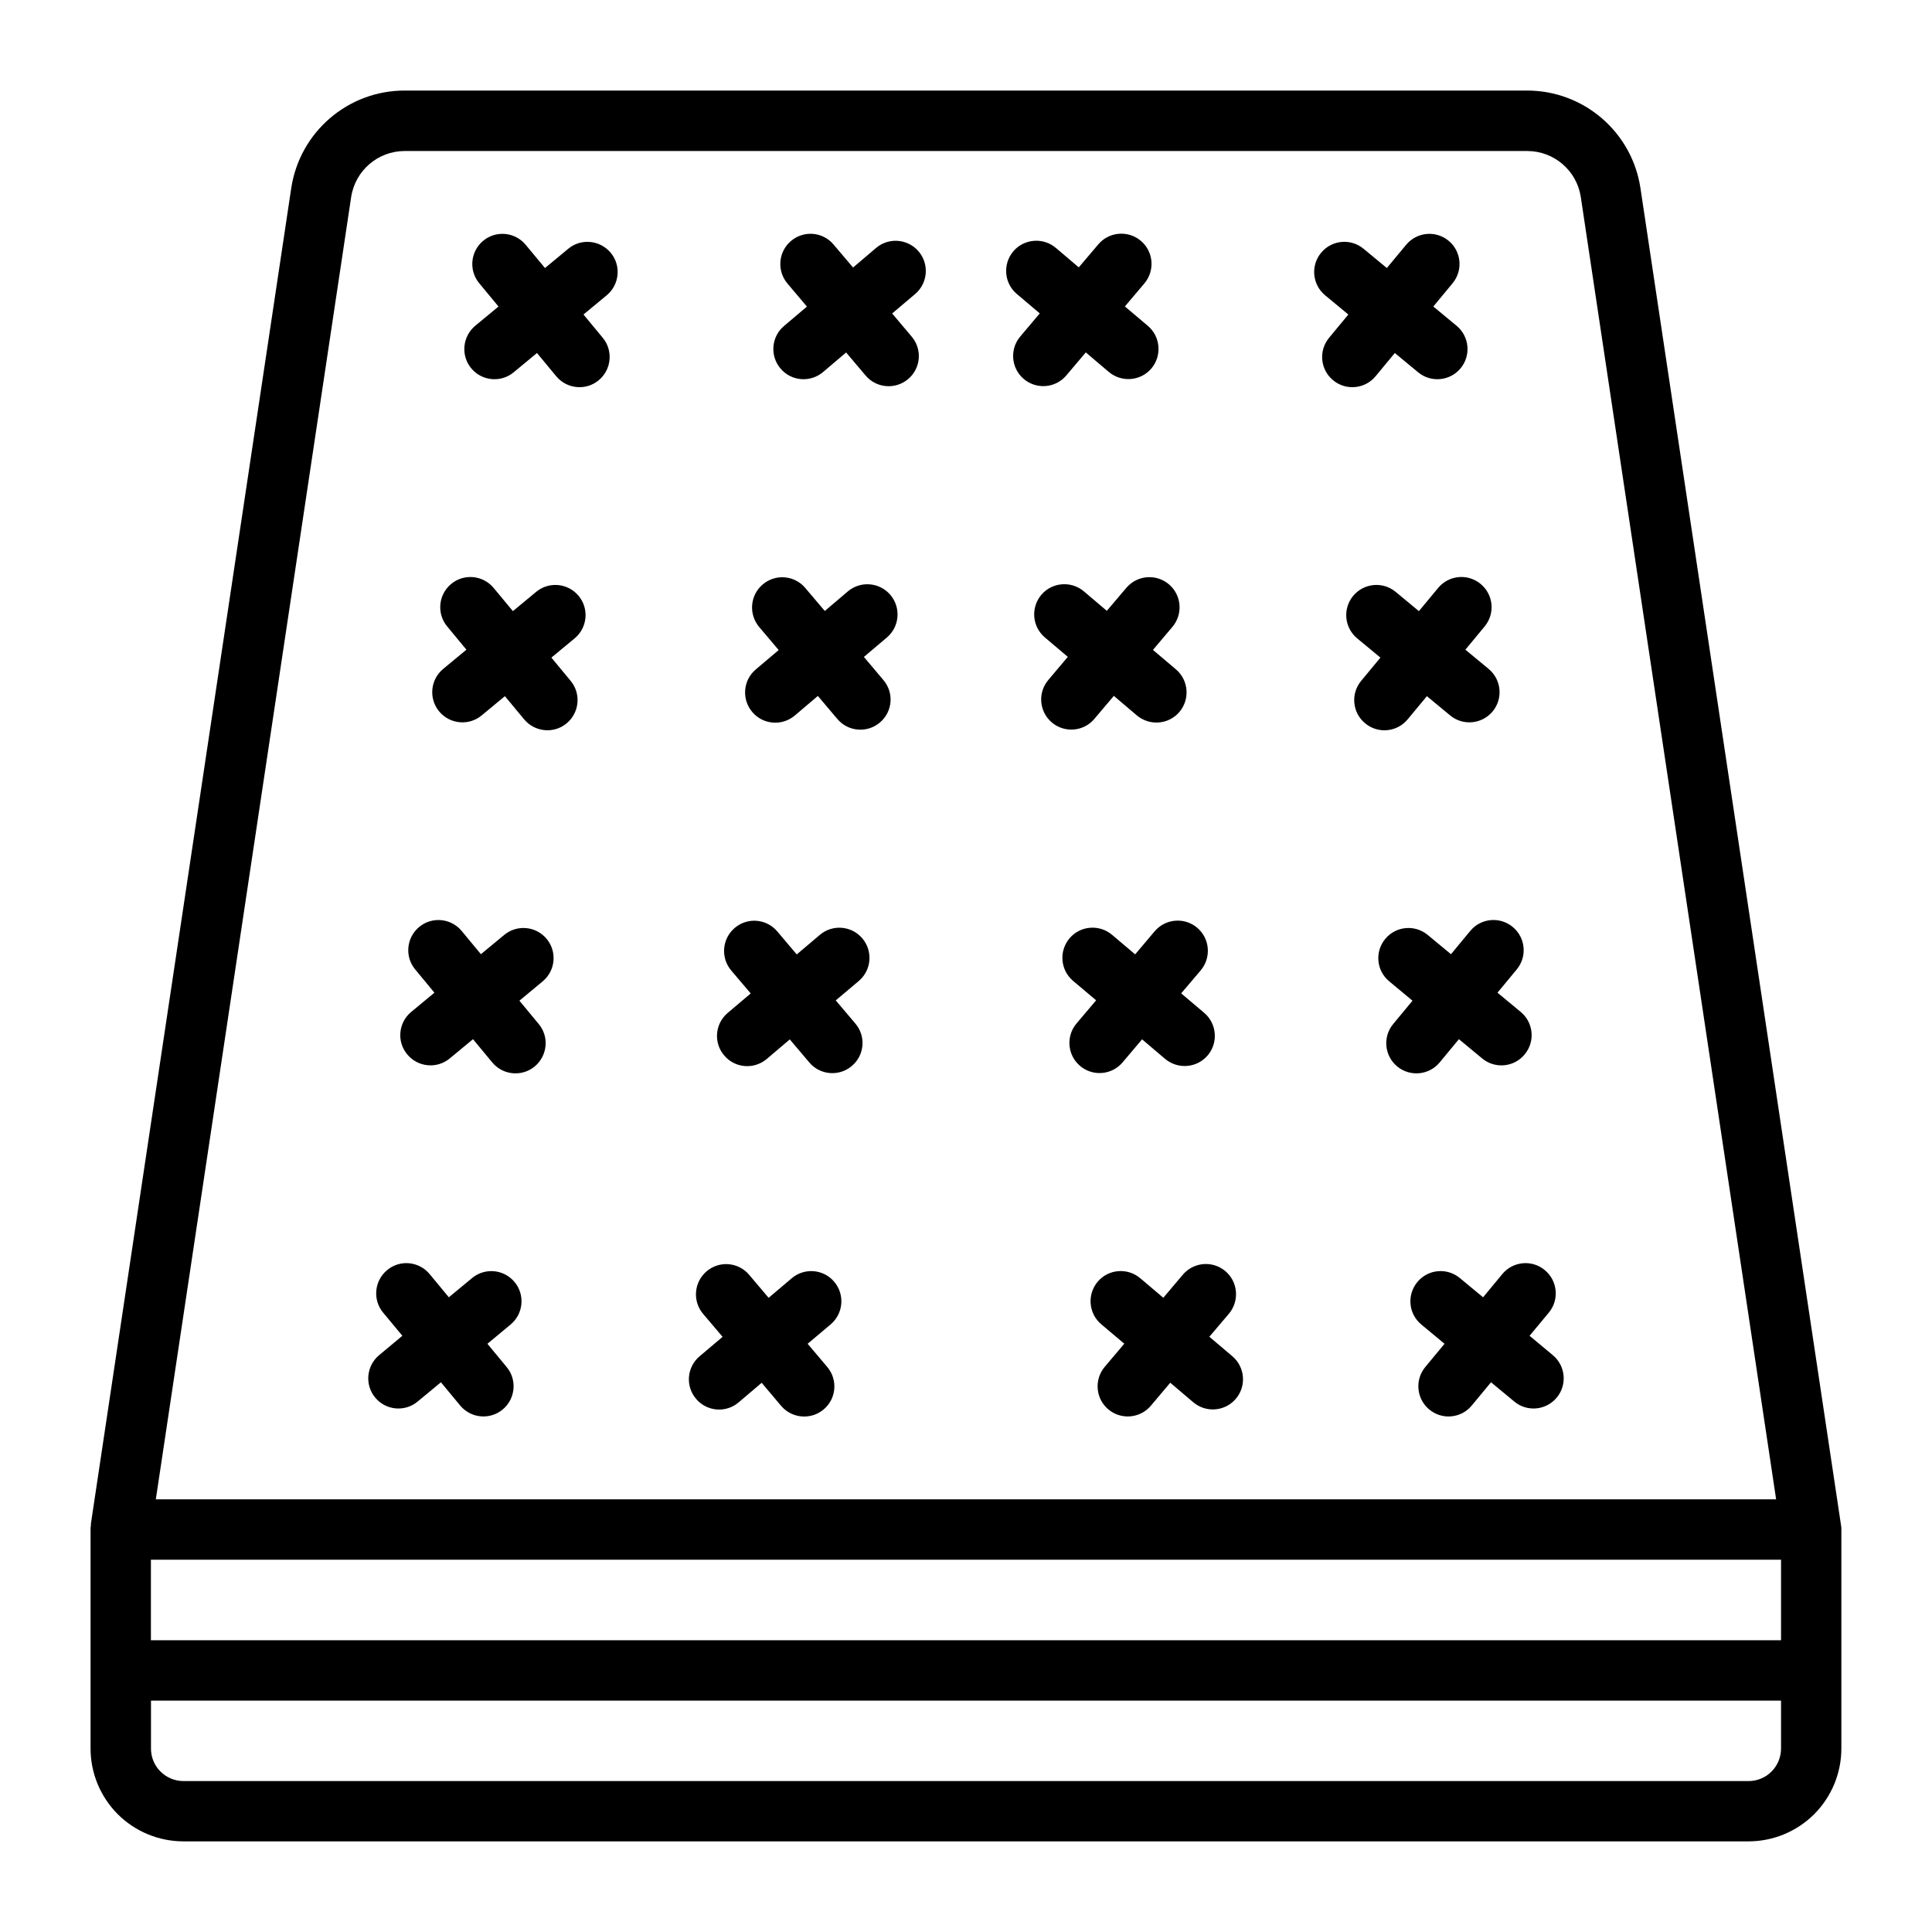 <?xml version="1.0" encoding="UTF-8"?>
<svg width="1200pt" height="1200pt" version="1.1" viewBox="0 0 1200 1200" xmlns="http://www.w3.org/2000/svg">
 <path d="m56.531 946.87c-0.141 0.844-0.234 1.734-0.281 2.578v136.6c0 15.281 6.094 29.953 16.875 40.781 10.828 10.781 25.5 16.875 40.781 16.875h972.14c15.281 0 29.953-6.094 40.781-16.875 10.781-10.828 16.875-25.5 16.875-40.781v-136.6c-0.047-0.844-0.094-1.734-0.281-2.578l-124.5-829.97c-5.203-34.828-35.156-60.656-70.406-60.656h-697.22c-35.203 0-65.156 25.781-70.406 60.656l-124.5 829.97zm1049.7 109.41v29.812c0 5.344-2.156 10.5-5.906 14.25-3.75 3.797-8.906 5.906-14.25 5.906h-972.14c-5.344 0-10.5-2.156-14.25-5.906-3.797-3.75-5.906-8.906-5.906-14.25v-29.812h1012.5zm0-37.5h-1012.5v-50.016h1012.5zm-3.047-87.516h-1006.4l121.31-808.78c2.484-16.5 16.641-28.688 33.281-28.688h697.22c16.641 0 30.844 12.188 33.281 28.688zm-380.63-125.21-14.344-12.141c-7.875-6.656-19.734-5.719-26.391 2.156-6.703 7.922-5.719 19.734 2.156 26.438l14.344 12.094-12.141 14.344c-6.656 7.875-5.719 19.734 2.156 26.391 7.875 6.703 19.734 5.719 26.438-2.156l12.094-14.344 14.297 12.141c7.922 6.703 19.734 5.719 26.438-2.156s5.719-19.734-2.156-26.438l-14.297-12.094 12.141-14.297c6.656-7.922 5.719-19.734-2.156-26.438-7.922-6.703-19.734-5.719-26.438 2.156l-12.094 14.297zm-273.74 24.281-14.297 12.094c-7.922 6.703-8.906 18.562-2.156 26.438 6.703 7.922 18.516 8.906 26.438 2.156l14.297-12.141 12.094 14.344c6.703 7.875 18.562 8.859 26.438 2.156 7.922-6.656 8.859-18.516 2.156-26.391l-12.141-14.344 14.344-12.094c7.875-6.703 8.859-18.516 2.156-26.438-6.656-7.875-18.516-8.859-26.391-2.156l-14.344 12.141-12.094-14.297c-6.703-7.922-18.516-8.906-26.438-2.156-7.875 6.703-8.859 18.516-2.156 26.438l12.141 14.297zm472.36-24.562-14.438-11.953c-7.969-6.609-19.781-5.531-26.391 2.484-6.609 7.969-5.531 19.781 2.484 26.391l14.391 11.953-11.953 14.438c-6.609 7.969-5.484 19.781 2.484 26.391 7.969 6.609 19.781 5.531 26.391-2.484l11.953-14.438 14.438 11.953c7.969 6.656 19.781 5.531 26.391-2.438s5.531-19.781-2.484-26.391l-14.391-12 11.953-14.391c6.609-7.969 5.484-19.781-2.484-26.391-7.969-6.656-19.781-5.531-26.391 2.438zm-671.26 23.906-14.391 12c-7.969 6.609-9.094 18.422-2.484 26.391s18.422 9.094 26.391 2.438l14.438-11.953 11.953 14.438c6.609 7.969 18.422 9.094 26.391 2.484 7.969-6.609 9.094-18.469 2.484-26.391l-11.953-14.438 14.391-11.953c7.969-6.609 9.094-18.469 2.484-26.391-6.609-7.969-18.422-9.094-26.391-2.484l-14.438 11.953-11.953-14.438c-6.609-7.969-18.469-9.094-26.391-2.438-7.969 6.609-9.094 18.422-2.484 26.391zm19.922-213.1-14.438 11.953c-7.969 6.609-9.094 18.469-2.438 26.391 6.609 7.969 18.422 9.094 26.391 2.484l14.438-11.953 11.953 14.438c6.609 7.969 18.422 9.094 26.391 2.484 7.969-6.656 9.094-18.469 2.438-26.391l-11.953-14.438 14.438-12c7.969-6.609 9.094-18.422 2.484-26.391s-18.469-9.047-26.391-2.438l-14.438 11.953-11.953-14.438c-6.609-7.969-18.469-9.094-26.391-2.484-7.969 6.609-9.094 18.469-2.484 26.391zm631.4-23.906-14.438-11.953c-7.969-6.609-19.781-5.531-26.391 2.438-6.609 7.969-5.531 19.781 2.484 26.391l14.438 12-11.953 14.438c-6.656 7.969-5.531 19.781 2.438 26.391s19.781 5.484 26.391-2.484l11.953-14.438 14.438 11.953c7.969 6.609 19.781 5.531 26.391-2.484 6.656-7.969 5.531-19.781-2.438-26.391l-14.438-11.953 11.953-14.438c6.609-7.969 5.531-19.781-2.484-26.391-7.969-6.609-19.781-5.531-26.391 2.484zm-196.18 0.094-14.344-12.141c-7.875-6.656-19.734-5.719-26.391 2.156-6.703 7.922-5.719 19.734 2.156 26.438l14.344 12.094-12.141 14.344c-6.703 7.875-5.719 19.734 2.156 26.391 7.875 6.703 19.734 5.719 26.391-2.156l12.141-14.344 14.297 12.141c7.922 6.656 19.734 5.719 26.438-2.156s5.719-19.734-2.156-26.438l-14.297-12.094 12.141-14.297c6.656-7.922 5.719-19.734-2.156-26.438-7.922-6.703-19.734-5.719-26.438 2.156l-12.094 14.297zm-238.78 24.281-14.297 12.094c-7.922 6.703-8.906 18.562-2.156 26.438 6.703 7.922 18.516 8.859 26.438 2.156l14.297-12.141 12.141 14.344c6.656 7.875 18.516 8.859 26.391 2.156 7.922-6.656 8.906-18.516 2.156-26.391l-12.141-14.344 14.344-12.094c7.875-6.703 8.859-18.516 2.156-26.438-6.656-7.875-18.516-8.859-26.391-2.156l-14.344 12.141-12.094-14.297c-6.703-7.922-18.516-8.906-26.438-2.156-7.875 6.703-8.859 18.516-2.156 26.438l12.141 14.297zm415.03-237.47-14.438-11.953c-7.969-6.609-19.781-5.484-26.391 2.484-6.609 7.969-5.484 19.781 2.484 26.391l14.438 11.953-11.953 14.438c-6.609 7.969-5.531 19.781 2.484 26.391 7.969 6.609 19.781 5.531 26.391-2.484l11.953-14.391 14.438 11.953c7.969 6.609 19.781 5.484 26.391-2.484 6.609-7.969 5.484-19.781-2.484-26.391l-14.438-11.953 11.953-14.438c6.609-7.969 5.531-19.781-2.484-26.391-7.969-6.609-19.781-5.531-26.391 2.484zm-591.61 23.953-14.438 11.953c-7.969 6.609-9.094 18.422-2.484 26.391s18.469 9.094 26.391 2.484l14.438-11.953 11.953 14.391c6.656 7.969 18.469 9.094 26.391 2.484 7.969-6.609 9.094-18.422 2.484-26.391l-11.953-14.438 14.438-11.953c7.969-6.609 9.094-18.422 2.484-26.391s-18.469-9.094-26.391-2.484l-14.438 11.953-11.953-14.391c-6.609-7.969-18.469-9.094-26.391-2.484-7.969 6.609-9.094 18.422-2.484 26.391zm397.82-24.094-14.297-12.141c-7.875-6.656-19.734-5.719-26.438 2.156-6.656 7.922-5.719 19.734 2.156 26.438l14.297 12.094-12.094 14.344c-6.703 7.875-5.719 19.734 2.156 26.391 7.875 6.703 19.734 5.719 26.391-2.156l12.141-14.344 14.297 12.141c7.922 6.656 19.734 5.719 26.438-2.156 6.656-7.875 5.719-19.734-2.156-26.438l-14.297-12.094 12.094-14.297c6.703-7.922 5.719-19.781-2.156-26.438-7.922-6.703-19.734-5.719-26.438 2.156l-12.141 14.297zm-203.81 24.281-14.297 12.094c-7.922 6.703-8.859 18.562-2.156 26.438 6.703 7.922 18.516 8.859 26.438 2.156l14.297-12.141 12.141 14.344c6.656 7.875 18.516 8.859 26.391 2.156 7.922-6.656 8.906-18.516 2.156-26.391l-12.094-14.344 14.297-12.094c7.875-6.703 8.859-18.516 2.156-26.438-6.703-7.875-18.562-8.859-26.438-2.156l-14.297 12.141-12.141-14.297c-6.703-7.922-18.516-8.906-26.438-2.156-7.875 6.656-8.859 18.516-2.156 26.438l12.094 14.297zm377.68-237.24-14.438-11.953c-7.969-6.609-19.781-5.531-26.391 2.484-6.609 7.969-5.484 19.781 2.484 26.391l14.438 11.953-11.953 14.438c-6.609 7.969-5.531 19.781 2.484 26.391 7.969 6.609 19.781 5.484 26.391-2.484l11.953-14.438 14.438 11.953c7.969 6.609 19.781 5.531 26.391-2.438 6.609-7.969 5.531-19.781-2.484-26.438l-14.438-11.953 11.953-14.438c6.609-7.969 5.531-19.781-2.438-26.391s-19.781-5.484-26.391 2.484zm-551.76 23.906-14.438 11.953c-7.969 6.656-9.094 18.469-2.484 26.438s18.469 9.047 26.391 2.438l14.438-11.953 11.953 14.438c6.609 7.969 18.469 9.094 26.391 2.484 7.969-6.609 9.094-18.469 2.484-26.391l-11.953-14.438 14.438-11.953c7.969-6.609 9.094-18.469 2.484-26.391-6.656-7.969-18.469-9.094-26.391-2.484l-14.438 11.953-12-14.438c-6.609-7.969-18.422-9.094-26.391-2.484-7.969 6.656-9.047 18.469-2.438 26.391zm360.47-24.281-14.297-12.141c-7.875-6.656-19.734-5.719-26.438 2.156-6.656 7.922-5.719 19.734 2.156 26.438l14.297 12.094-12.094 14.344c-6.703 7.875-5.719 19.734 2.156 26.391 7.875 6.703 19.734 5.719 26.391-2.156l12.141-14.344 14.297 12.141c7.922 6.656 19.734 5.719 26.438-2.156 6.656-7.875 5.719-19.734-2.156-26.438l-14.297-12.094 12.094-14.297c6.703-7.922 5.719-19.781-2.156-26.438-7.922-6.703-19.781-5.719-26.438 2.156l-12.141 14.297zm-168.84 24.281-14.297 12.094c-7.922 6.703-8.859 18.562-2.156 26.438 6.703 7.922 18.516 8.859 26.438 2.156l14.297-12.141 12.141 14.344c6.656 7.875 18.516 8.859 26.391 2.156 7.922-6.656 8.906-18.516 2.156-26.391l-12.094-14.344 14.297-12.094c7.875-6.703 8.859-18.516 2.156-26.438-6.703-7.875-18.562-8.859-26.438-2.156l-14.297 12.141-12.141-14.297c-6.656-7.922-18.516-8.906-26.438-2.156-7.875 6.656-8.859 18.516-2.156 26.438l12.094 14.297z" fill-rule="evenodd"/>
</svg>
